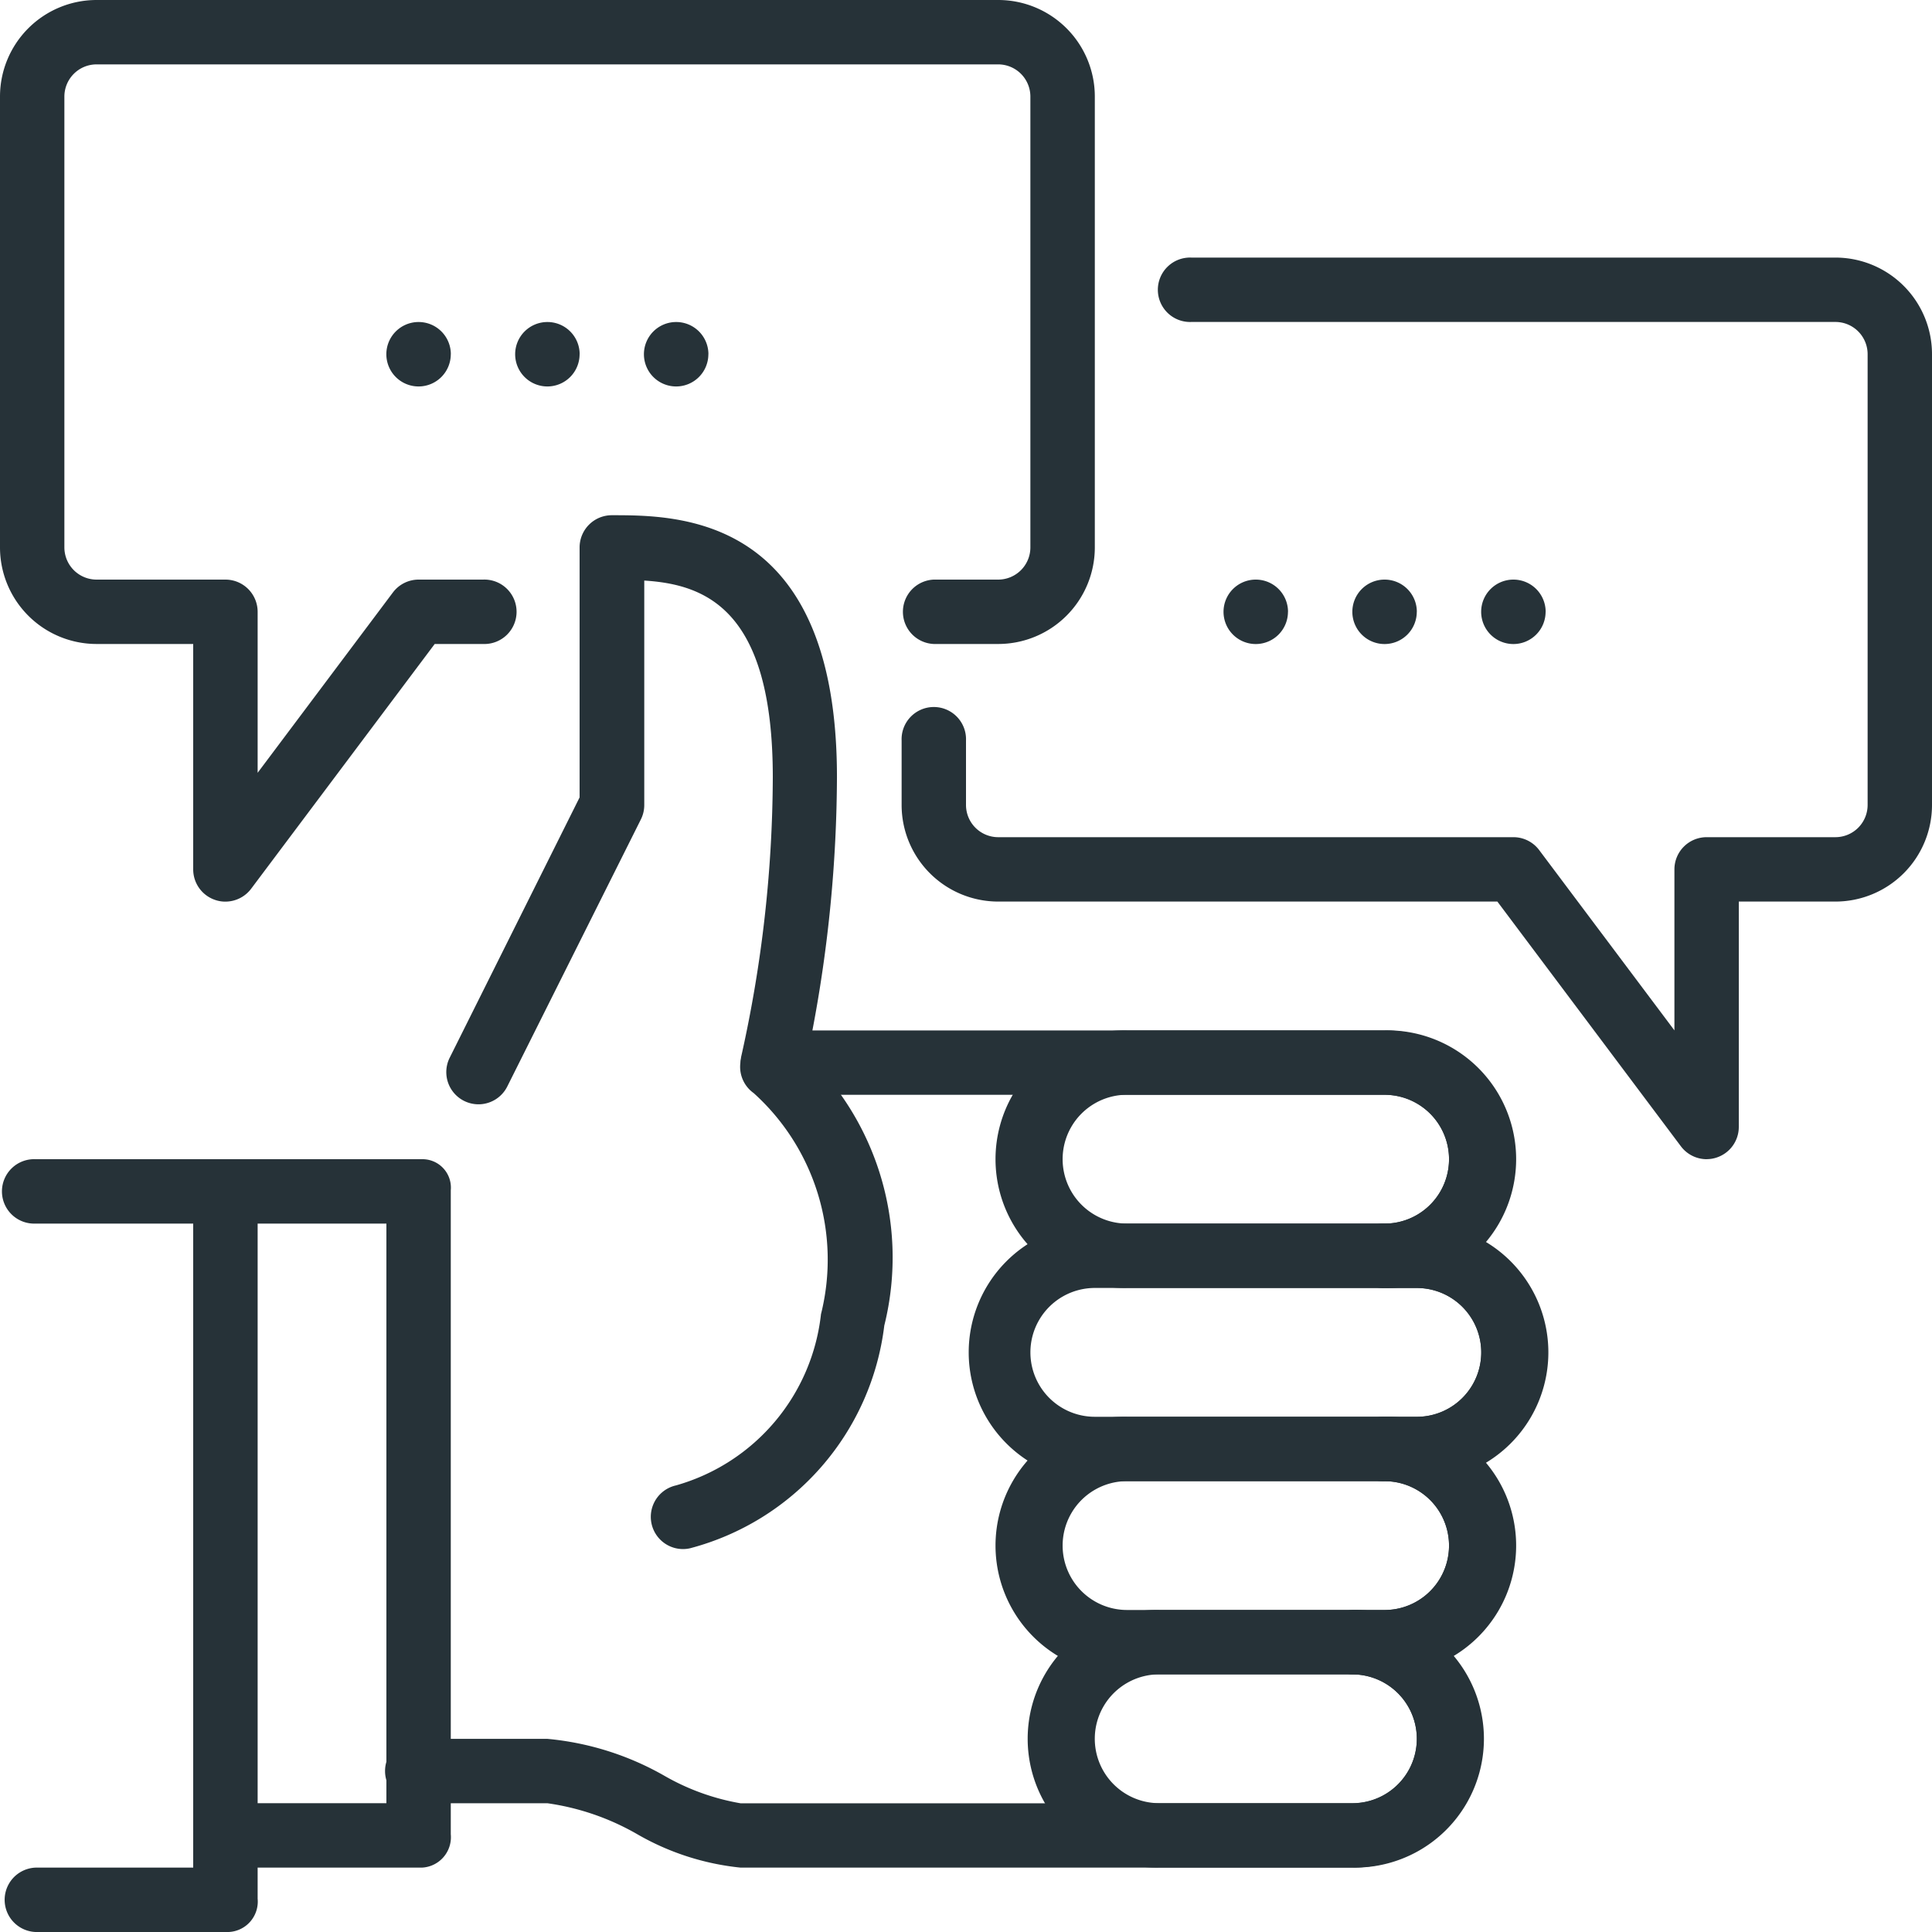 <svg id="Group_2022" data-name="Group 2022" xmlns="http://www.w3.org/2000/svg" xmlns:xlink="http://www.w3.org/1999/xlink" width="34" height="34" viewBox="0 0 34 34">
  <defs>
    <clipPath id="clip-path">
      <rect id="Rectangle_1118" data-name="Rectangle 1118" width="34" height="34" fill="none"/>
    </clipPath>
  </defs>
  <g id="Group_2021" data-name="Group 2021" clip-path="url(#clip-path)">
    <path id="Path_1963" data-name="Path 1963" d="M28.167,19.867a.568.568,0,0,1-.453-.227l-3.23-4.307H15.7a1.7,1.7,0,0,1-1.7-1.7V12.5a.567.567,0,1,1,1.133,0v1.133a.567.567,0,0,0,.567.567h9.067a.566.566,0,0,1,.453.227L27.6,17.6V14.767a.567.567,0,0,1,.567-.567h2.267A.567.567,0,0,0,31,13.633V5.7a.567.567,0,0,0-.567-.567H19.1A.567.567,0,1,1,19.1,4H30.433a1.7,1.7,0,0,1,1.7,1.7v7.933a1.7,1.7,0,0,1-1.7,1.7h-1.7V19.3a.567.567,0,0,1-.388.537.544.544,0,0,1-.179.029" transform="translate(1.867 0.533)" fill="#263238"/>
    <path id="Path_1964" data-name="Path 1964" d="M3.967,15.867a.544.544,0,0,1-.179-.029A.567.567,0,0,1,3.4,15.3V11.333H1.7A1.7,1.7,0,0,1,0,9.633V1.7A1.7,1.7,0,0,1,1.7,0H17.567a1.7,1.7,0,0,1,1.7,1.7V9.633a1.7,1.7,0,0,1-1.7,1.7H16.433a.567.567,0,0,1,0-1.133h1.133a.567.567,0,0,0,.567-.567V1.7a.567.567,0,0,0-.567-.567H1.7a.567.567,0,0,0-.567.567V9.633A.567.567,0,0,0,1.7,10.2H3.967a.567.567,0,0,1,.567.567V13.6l2.38-3.173a.566.566,0,0,1,.453-.227H8.5a.567.567,0,1,1,0,1.133H7.65L4.42,15.64a.568.568,0,0,1-.453.227" fill="#263238"/>
    <path id="Path_1965" data-name="Path 1965" d="M23,31.8H12.233a4.553,4.553,0,0,1-1.822-.59,4.4,4.4,0,0,0-1.578-.543H6.567a.567.567,0,1,1,0-1.133H8.833a5.088,5.088,0,0,1,2.065.653,4.07,4.07,0,0,0,1.335.481H23A1.133,1.133,0,0,0,23,28.4a.567.567,0,0,1,0-1.133h.567a1.133,1.133,0,0,0,0-2.267.567.567,0,1,1,0-1.133h.567a1.133,1.133,0,0,0,0-2.267h-.567a.567.567,0,1,1,0-1.133,1.133,1.133,0,0,0,0-2.267H12.8a.566.566,0,0,1-.55-.7,22.768,22.768,0,0,0,.55-4.889c0-2.947-1.176-3.393-2.262-3.461V13.1a.565.565,0,0,1-.06.254l-2.351,4.7a.566.566,0,1,1-1.013-.507L9.4,12.966v-4.4A.567.567,0,0,1,9.967,8c1.185,0,3.962,0,3.962,4.607a24.19,24.19,0,0,1-.432,4.46h10.07A2.265,2.265,0,0,1,25.3,20.791a2.266,2.266,0,0,1,0,3.885,2.264,2.264,0,0,1-.567,3.4A2.265,2.265,0,0,1,23,31.8" transform="translate(0.8 1.067)" fill="#263238"/>
    <path id="Path_1966" data-name="Path 1966" d="M7.024,30.467H3V29.333H6.4v-10.2H3V18H7.024a.5.5,0,0,1,.509.546V29.88a.536.536,0,0,1-.509.587" transform="translate(0.4 2.4)" fill="#263238"/>
    <path id="Path_1967" data-name="Path 1967" d="M.618,31.6a.567.567,0,0,1,0-1.133H3.393V19.133H.618A.567.567,0,1,1,.618,18h3.4a.5.5,0,0,1,.509.546V31.013a.536.536,0,0,1-.509.587Z" transform="translate(0.007 2.4)" fill="#263238"/>
    <path id="Path_1968" data-name="Path 1968" d="M22.933,23.533H17.267a2.267,2.267,0,0,1,0-4.533h5.667a2.267,2.267,0,1,1,0,4.533m-5.667-3.4a1.133,1.133,0,1,0,0,2.267h5.667a1.133,1.133,0,1,0,0-2.267Z" transform="translate(2 2.533)" fill="#263238"/>
    <path id="Path_1969" data-name="Path 1969" d="M21.667,29.533h-3.4a2.267,2.267,0,1,1,0-4.533h3.4a2.267,2.267,0,1,1,0,4.533m-3.4-3.4a1.133,1.133,0,1,0,0,2.267h3.4a1.133,1.133,0,1,0,0-2.267Z" transform="translate(2.133 3.333)" fill="#263238"/>
    <path id="Path_1970" data-name="Path 1970" d="M22.3,26.533H17.767a2.267,2.267,0,1,1,0-4.533H22.3a2.267,2.267,0,1,1,0,4.533m-4.533-3.4a1.133,1.133,0,0,0,0,2.267H22.3a1.133,1.133,0,1,0,0-2.267Z" transform="translate(2.067 2.933)" fill="#263238"/>
    <path id="Path_1971" data-name="Path 1971" d="M22.3,20.533H17.767a2.267,2.267,0,1,1,0-4.533H22.3a2.267,2.267,0,1,1,0,4.533m-4.533-3.4a1.133,1.133,0,0,0,0,2.267H22.3a1.133,1.133,0,1,0,0-2.267Z" transform="translate(2.067 2.133)" fill="#263238"/>
    <path id="Path_1972" data-name="Path 1972" d="M10.675,25.12A.567.567,0,0,1,10.547,24,3.535,3.535,0,0,0,13.1,20.986a3.947,3.947,0,0,0-1.184-3.89.567.567,0,0,1,.629-.943,4.959,4.959,0,0,1,1.669,5.034A4.63,4.63,0,0,1,10.8,25.105a.558.558,0,0,1-.129.015" transform="translate(1.348 2.141)" fill="#263238"/>
    <path id="Path_1973" data-name="Path 1973" d="M24.133,9.567A.567.567,0,1,1,23.567,9a.567.567,0,0,1,.567.567" transform="translate(3.067 1.2)" fill="#263238"/>
    <path id="Path_1974" data-name="Path 1974" d="M22.133,9.567A.567.567,0,1,1,21.567,9a.567.567,0,0,1,.567.567" transform="translate(2.8 1.2)" fill="#263238"/>
    <path id="Path_1975" data-name="Path 1975" d="M20.133,9.567A.567.567,0,1,1,19.567,9a.567.567,0,0,1,.567.567" transform="translate(2.533 1.2)" fill="#263238"/>
    <path id="Path_1976" data-name="Path 1976" d="M11.133,5.567A.567.567,0,1,1,10.567,5a.567.567,0,0,1,.567.567" transform="translate(1.333 0.667)" fill="#263238"/>
    <path id="Path_1977" data-name="Path 1977" d="M9.133,5.567A.567.567,0,1,1,8.567,5a.567.567,0,0,1,.567.567" transform="translate(1.067 0.667)" fill="#263238"/>
    <path id="Path_1978" data-name="Path 1978" d="M7.133,5.567A.567.567,0,1,1,6.567,5a.567.567,0,0,1,.567.567" transform="translate(0.8 0.667)" fill="#263238"/>
  </g>
</svg>

